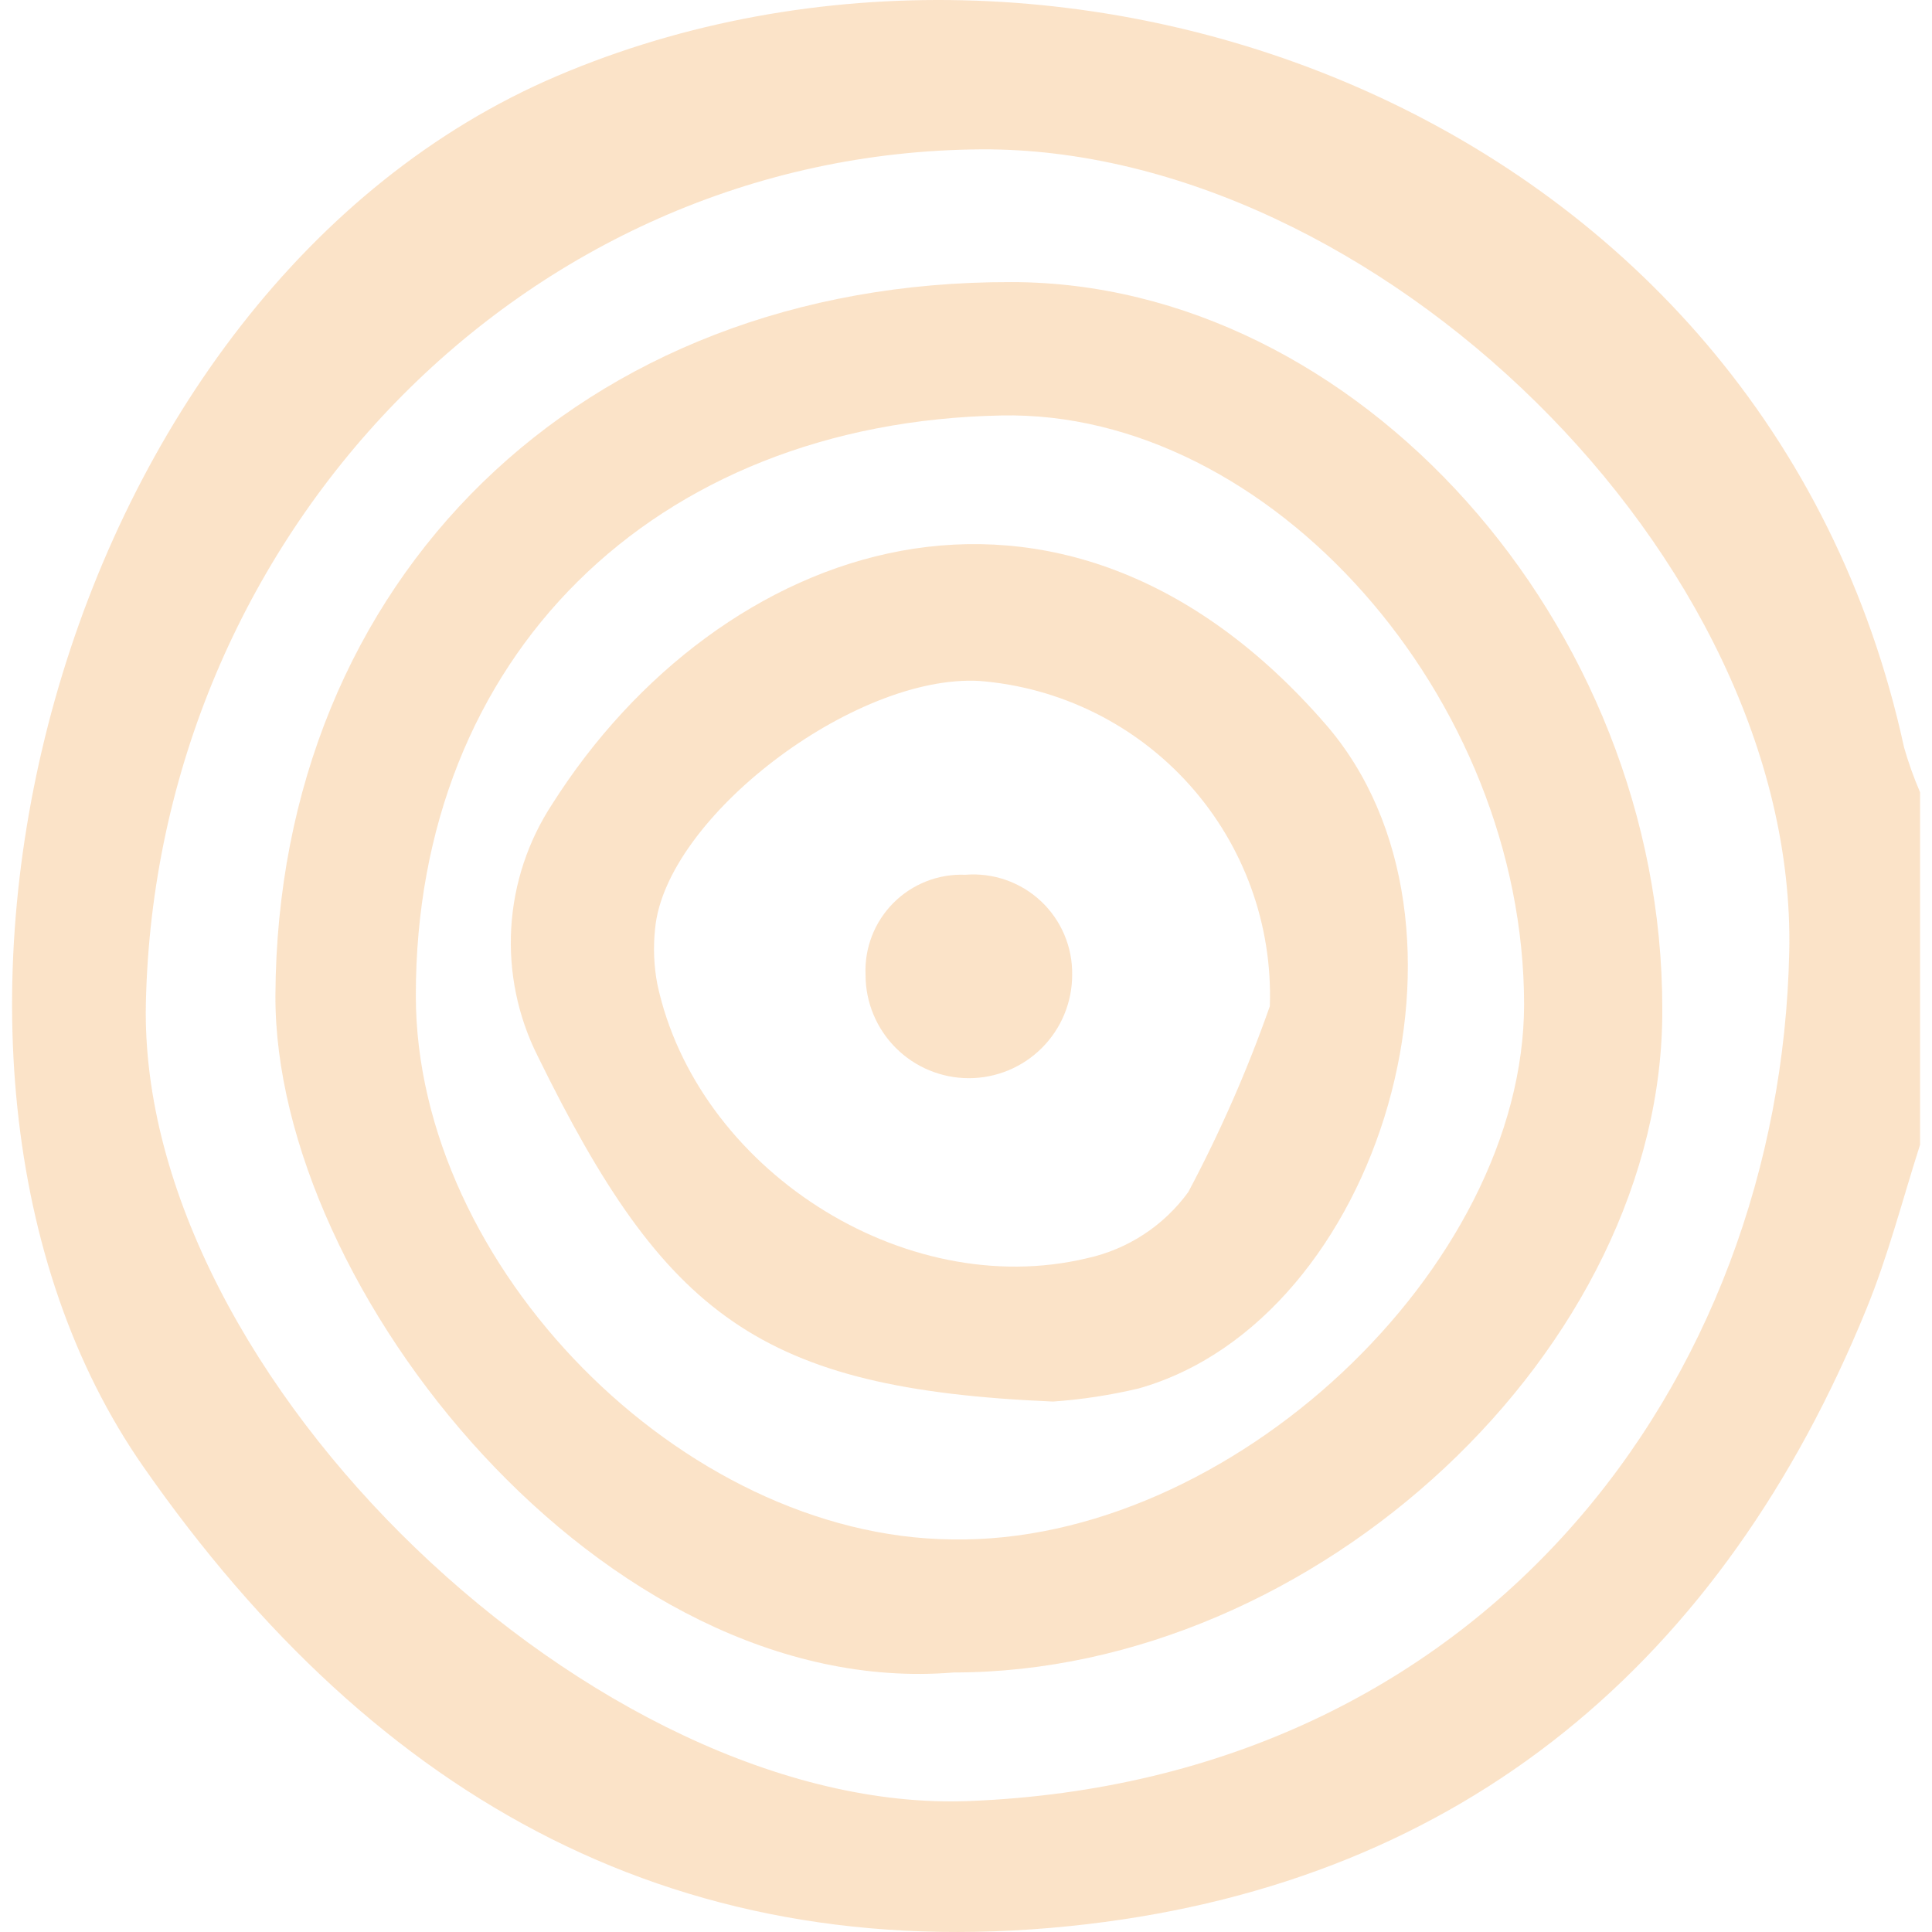 <svg width="290" height="290" viewBox="0 0 290 290" fill="none" xmlns="http://www.w3.org/2000/svg">
<g opacity="0.25">
<path d="M288.209 171.826C285.568 180.084 283.408 188.533 280.143 196.503C258.587 249.314 219.842 282.153 163.19 288.826C102.602 295.932 56.608 270.487 21.561 220.22C-21.216 159.007 8.214 43.495 83.686 11.376C159.926 -21.079 265.116 16.945 285.808 112.197C286.465 114.487 287.266 116.731 288.209 118.919V171.826ZM147.347 22.418C78.549 22.802 23.385 80.559 21.897 150.605C20.696 206.921 89.975 272.551 145.475 270.343C222.675 267.27 267.228 207.449 268.573 142.828C269.821 83.631 206.255 22.13 147.347 22.418Z" fill="#F08E24"/>
<path d="M143.171 251.043C90.648 255.412 41.15 193.431 41.342 149.406C41.63 86.993 87.191 42.199 151.765 42.343C203.664 42.343 249.562 93.714 249.514 151.422C249.802 202.313 197.615 251.043 143.171 251.043ZM228.773 150.846C228.773 104.612 190.605 61.547 150.325 62.363C98.042 63.372 62.37 98.707 62.418 149.454C62.418 190.07 102.363 230.639 142.835 231.071C184.556 231.839 228.773 190.358 228.773 150.702V150.846Z" fill="#F08E24"/>
<path d="M158.055 210.379C113.934 208.506 99.819 197.464 80.711 158.528C77.721 152.576 76.35 145.941 76.738 139.292C77.126 132.642 79.258 126.212 82.919 120.648C107.837 81.376 158.968 62.651 198.96 108.693C224.886 138.507 207.41 198.088 170.922 208.41C166.694 209.415 162.391 210.073 158.055 210.379ZM190.606 151.038C191.027 138.851 186.729 126.973 178.608 117.877C170.487 108.781 159.169 103.169 147.013 102.212C128.193 101.156 99.867 122.76 98.331 139.42C98.033 142.19 98.146 144.988 98.667 147.725C104.572 175.331 135.539 195.447 163.145 188.87C169.265 187.536 174.681 183.999 178.364 178.932C183.141 169.955 187.233 160.631 190.606 151.038Z" fill="#F08E24"/>
<path d="M160.935 146.333C160.935 150.445 159.301 154.39 156.393 157.298C153.485 160.206 149.541 161.84 145.428 161.84C141.315 161.84 137.371 160.206 134.463 157.298C131.555 154.39 129.921 150.445 129.921 146.333C129.833 144.34 130.159 142.351 130.88 140.491C131.601 138.631 132.701 136.941 134.109 135.528C135.517 134.115 137.204 133.011 139.061 132.284C140.919 131.557 142.907 131.224 144.9 131.305C146.963 131.138 149.038 131.403 150.992 132.086C152.946 132.768 154.736 133.852 156.246 135.267C157.757 136.682 158.954 138.398 159.762 140.304C160.569 142.209 160.969 144.263 160.935 146.333Z" fill="#F08E24"/>
</g>
</svg>
